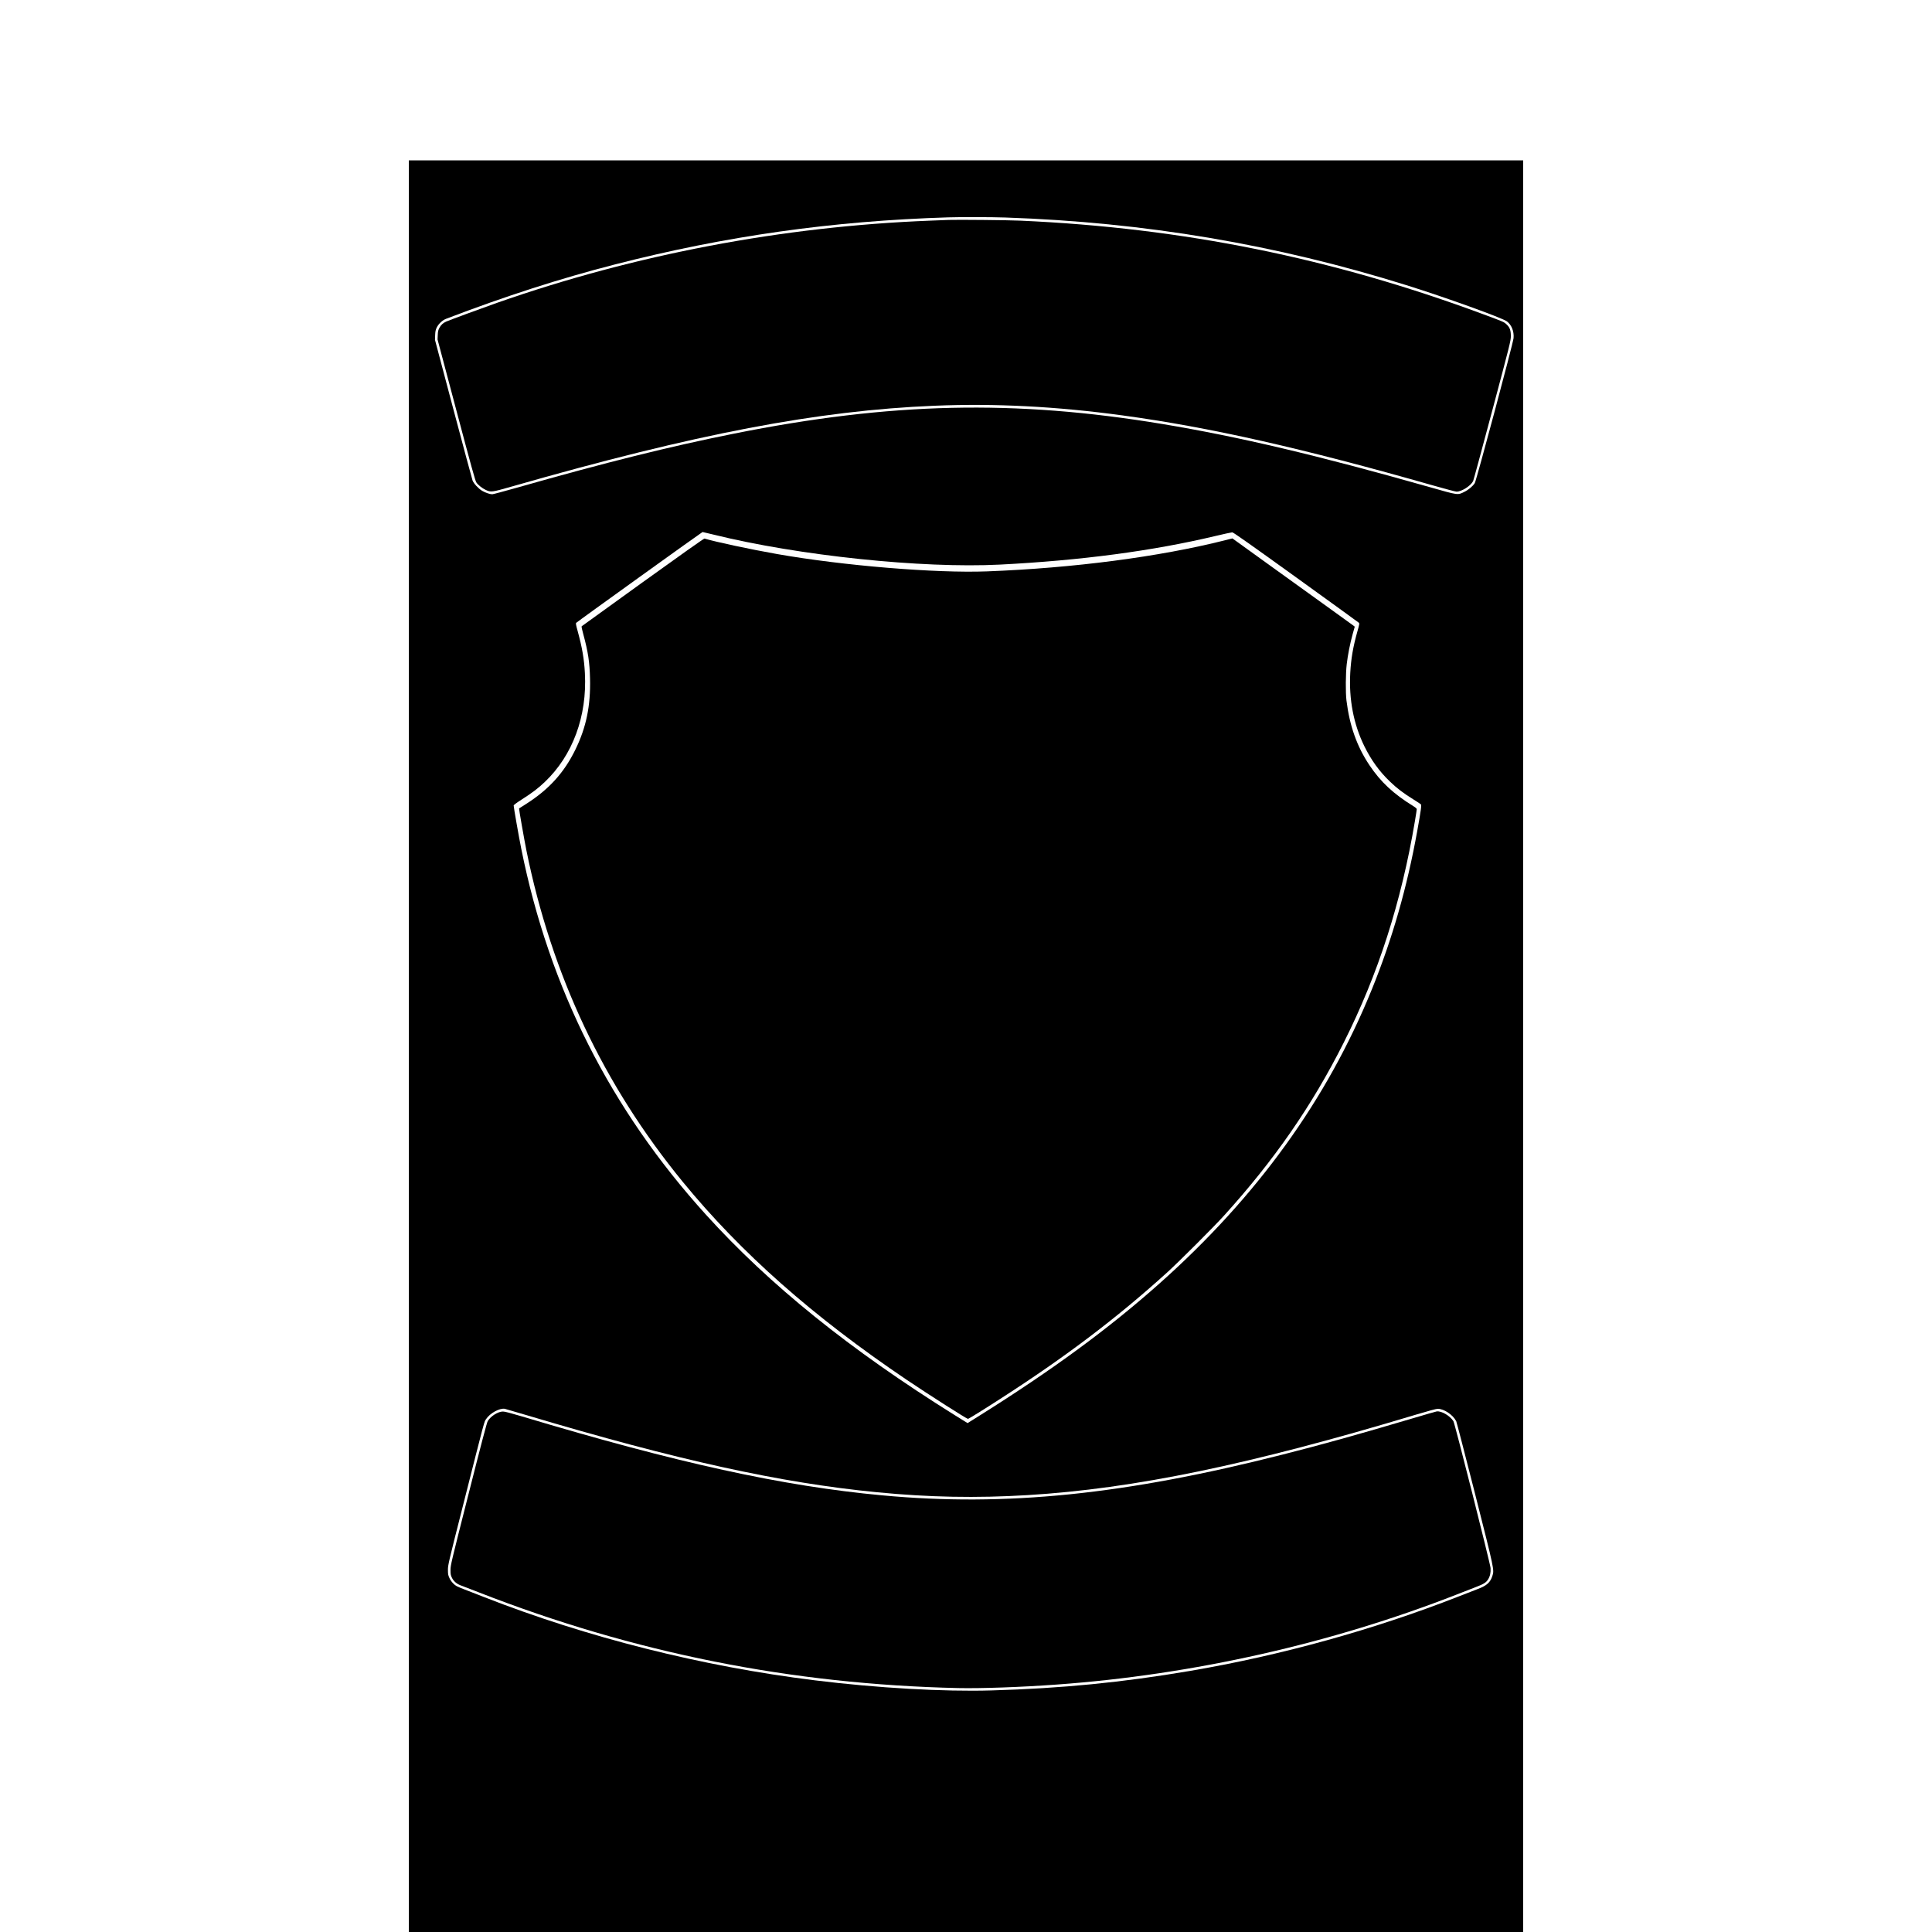 <?xml version="1.0" encoding="UTF-8" standalone="yes"?>
<svg version="1.0" xmlns="http://www.w3.org/2000/svg" width="100mm" height="100mm" viewBox="0 0 2126 3686" preserveAspectRatio="xMidYMid meet">
  <g transform="translate(0,3686) scale(0.1,-0.1)" fill="#000000" stroke="none">
    <path d="M0 16900 l0 -16900 10630 0 10630 0 0 16900 0 16900 -10630 0 -10630
0 0 -16900z m11385 15810 c2659 -91 5158 -513 7645 -1290 743 -232 1825 -622
1919 -691 90 -67 139 -190 128 -319 -9 -100 -710 -2719 -740 -2767 -37 -59
-121 -129 -201 -168 -127 -63 -107 -66 -666 93 -2135 606 -3634 960 -5090
1202 -2829 469 -5183 416 -8185 -185 -1219 -244 -2433 -546 -4138 -1031 -240
-68 -450 -124 -465 -124 -46 0 -133 30 -194 66 -71 43 -161 140 -182 196 -9
24 -174 637 -367 1363 l-350 1320 3 91 c3 74 9 100 31 147 35 69 108 138 179
165 1127 431 2170 767 3213 1035 2110 543 4155 832 6365 900 236 8 838 6 1095
-3z m-5566 -6051 c1619 -400 3970 -646 5456 -571 1549 79 2919 261 4110 545
165 39 311 71 325 71 18 1 380 -255 1210 -853 652 -470 1193 -861 1202 -870
17 -15 16 -24 -23 -161 -85 -302 -123 -526 -138 -799 -27 -506 63 -977 268
-1396 131 -267 287 -483 490 -677 133 -128 250 -217 436 -333 77 -48 146 -93
153 -100 16 -14 2 -115 -69 -510 -194 -1075 -474 -2054 -864 -3016 -851 -2101
-2193 -3961 -4051 -5614 -969 -862 -2040 -1648 -3437 -2524 l-227 -142 -248
154 c-1996 1246 -3525 2478 -4743 3822 -1823 2013 -2988 4320 -3523 6977 -45
221 -146 796 -146 830 0 10 56 52 153 114 197 125 315 215 439 333 535 508
811 1257 767 2078 -14 271 -52 488 -138 803 -32 114 -38 148 -28 157 27 27
2401 1733 2411 1733 6 0 103 -23 215 -51z m-3568 -16800 c2880 -859 4834
-1289 6679 -1469 998 -97 1895 -114 2875 -55 2033 123 4238 580 7415 1537 226
68 382 110 410 110 119 0 290 -114 353 -237 8 -17 169 -638 358 -1380 373
-1474 369 -1452 331 -1573 -39 -123 -108 -185 -282 -250 -58 -22 -220 -85
-360 -140 -1624 -636 -3393 -1126 -5132 -1422 -1286 -219 -2450 -333 -3778
-371 -914 -27 -2189 46 -3370 192 -2152 265 -4344 817 -6320 1591 -140 55
-302 118 -360 140 -58 22 -123 49 -145 60 -61 30 -120 94 -151 162 -24 53 -28
73 -28 156 0 91 10 136 278 1190 440 1736 411 1627 451 1687 74 112 256 211
355 195 14 -3 203 -58 421 -123z"/>
    <path d="M10300 32664 c-47 -2 -209 -8 -360 -14 -2802 -109 -5630 -646 -8255
-1567 -281 -99 -915 -332 -974 -359 -57 -26 -97 -62 -126 -116 -24 -44 -30
-68 -33 -139 l-4 -86 357 -1344 c285 -1074 362 -1352 383 -1383 34 -50 112
-112 179 -143 101 -47 112 -45 498 65 3508 1005 5837 1450 8065 1541 1153 48
2327 -13 3590 -185 1666 -227 3421 -623 5936 -1340 220 -63 415 -114 433 -114
97 0 267 108 316 200 7 14 172 621 366 1350 339 1270 353 1329 354 1415 0 113
-20 168 -80 224 -56 51 -42 45 -445 195 -2893 1074 -5727 1647 -8830 1786
-226 11 -1211 20 -1370 14z"/>
    <path d="M4465 25754 c-638 -460 -1164 -839 -1168 -843 -5 -5 10 -73 32 -153
90 -330 121 -532 128 -844 13 -522 -73 -934 -281 -1359 -216 -440 -505 -758
-941 -1035 -71 -45 -131 -83 -132 -84 -5 -4 98 -591 141 -805 481 -2374 1471
-4472 2980 -6316 1113 -1359 2487 -2574 4276 -3781 426 -287 1143 -744 1167
-744 15 0 287 168 642 398 1239 798 2211 1536 3166 2402 221 201 878 857 1078
1078 956 1054 1681 2101 2282 3297 659 1309 1100 2682 1360 4230 19 115 35
217 35 227 0 11 -23 32 -61 55 -388 240 -626 462 -843 786 -238 356 -378 752
-437 1232 -19 150 -16 521 5 695 21 179 63 391 114 575 l39 139 -21 17 c-12 8
-174 126 -361 261 -187 134 -703 506 -1146 825 l-806 581 -139 -35 c-1262
-318 -2895 -531 -4544 -594 -978 -37 -2747 109 -4006 331 -521 92 -1156 228
-1384 295 -9 3 -491 -338 -1175 -831z"/>
    <path d="M19610 9932 c-14 -2 -227 -63 -475 -137 -1043 -309 -1684 -488 -2460
-685 -3013 -767 -5287 -999 -7645 -779 -1901 176 -3910 617 -6869 1505 -219
65 -329 94 -365 94 -95 0 -235 -89 -291 -183 -17 -30 -127 -447 -366 -1392
-329 -1296 -343 -1354 -344 -1445 0 -85 3 -101 28 -153 32 -65 91 -116 165
-143 26 -10 182 -70 347 -134 2956 -1154 5968 -1755 9145 -1826 446 -9 1193
17 1880 67 2600 187 5243 783 7640 1721 140 55 306 120 369 144 139 53 183 81
221 140 38 61 54 131 48 218 -7 89 -681 2756 -709 2802 -63 102 -228 199 -319
186z"/>
  </g>
</svg>